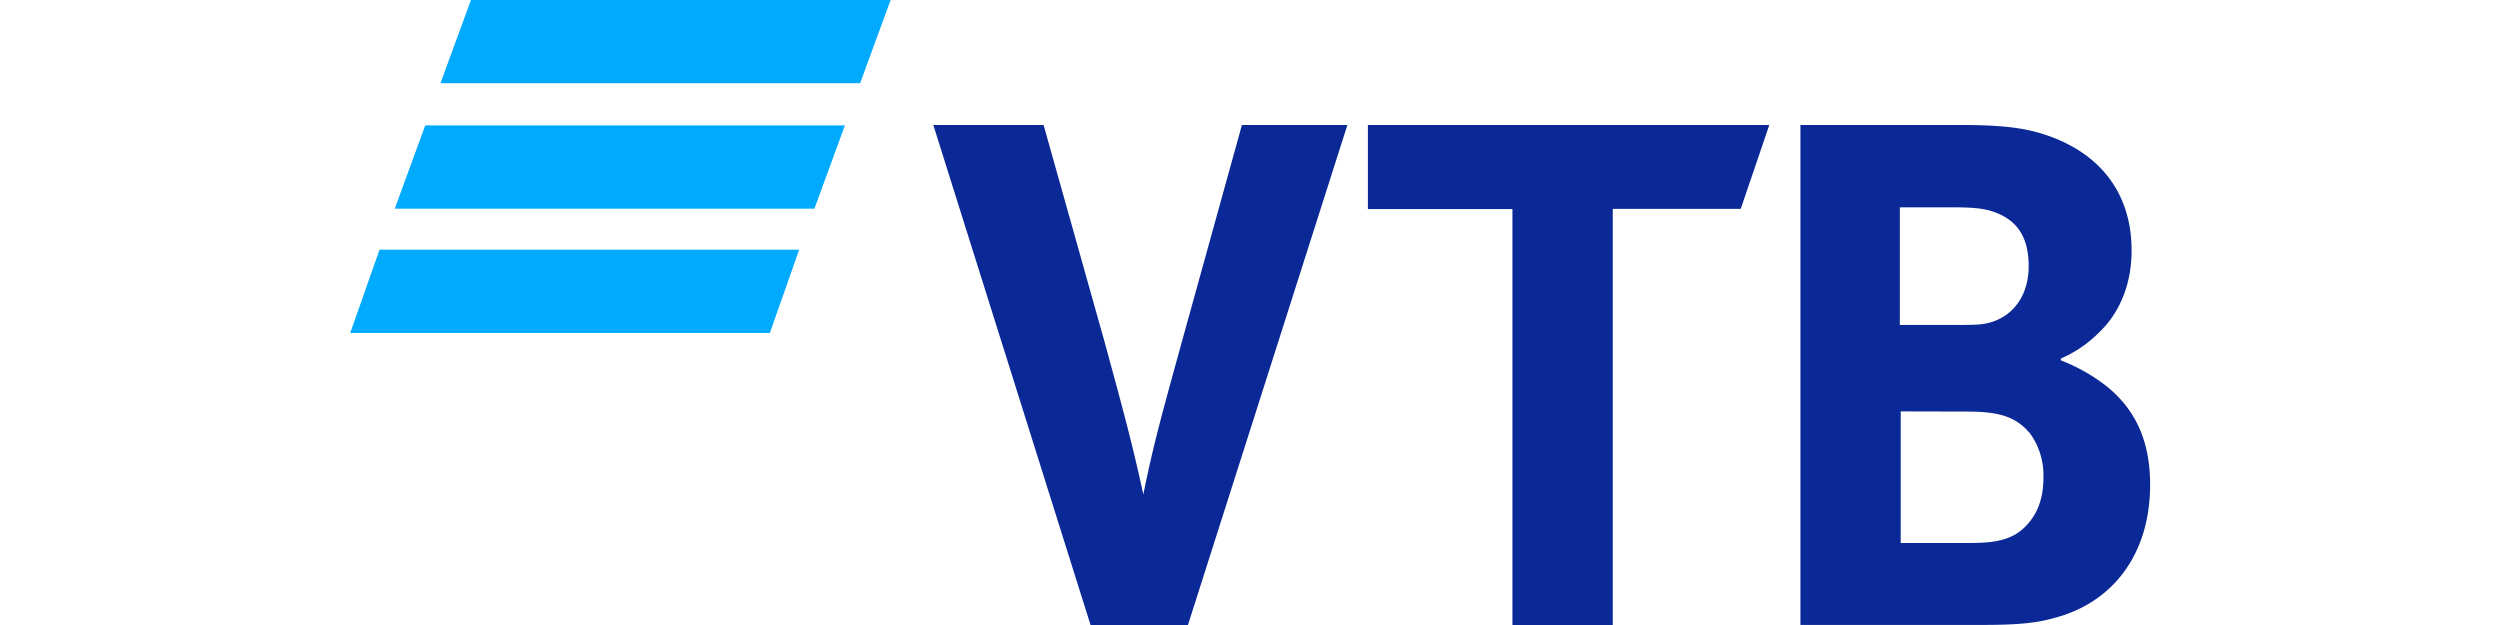 <svg id="Ebene_1" preserveAspectRatio="xMinYMax meet" data-name="Ebene 1" xmlns="http://www.w3.org/2000/svg" viewBox="0 0 640 160"><defs><style>.cls-1{fill:#0af;}.cls-2{fill:#0a2896;}</style></defs><title>logo-vtb</title><path class="cls-1" d="M97.16,63.92l-7.5,21.31H197.09l7.5-21.31Zm11.7-31.81-7.8,21.31H208.49l7.8-21.31ZM120.56,0l-7.8,21.3H220.19L228,0Z"/><path class="cls-2" d="M279.18,160,238.93,32h28.23l15.62,55.56c4.5,16.52,6.91,25.23,9.91,39,2.7-13.21,4.5-19.52,9.61-38.14L317.93,32h27L304.11,160Zm108,0V53.52h-37V32H452.94l-7.31,21.47H412.87V160Zm99.18-76.82h14.39c4.43,0,6.64,0,8.85-.66,6-1.77,9.74-7.08,9.74-14.39,0-8.63-4-12.39-9.74-14.16-2.44-.67-4.87-.89-9.74-.89h-13.5Zm.22,22.14V139H504.3c5.31,0,10.19-.44,13.73-3.76s5.09-7.53,5.09-13.06a18.23,18.23,0,0,0-3.32-11.07c-3.76-4.64-8.41-5.75-16.38-5.75Zm41-13.5v.44a45,45,0,0,1,12,6.86c7.53,6.2,10.85,14.39,10.85,25,0,17.49-9.3,30.11-24.58,34.09-4.64,1.33-9.52,1.77-18.59,1.77H460.91V32h41c8.41,0,14.17.44,19.26,1.77C536,37.8,545.69,48,545.69,64.15c0,8.63-3.1,15.94-8.19,20.81a31.12,31.12,0,0,1-10,6.86"/></svg>